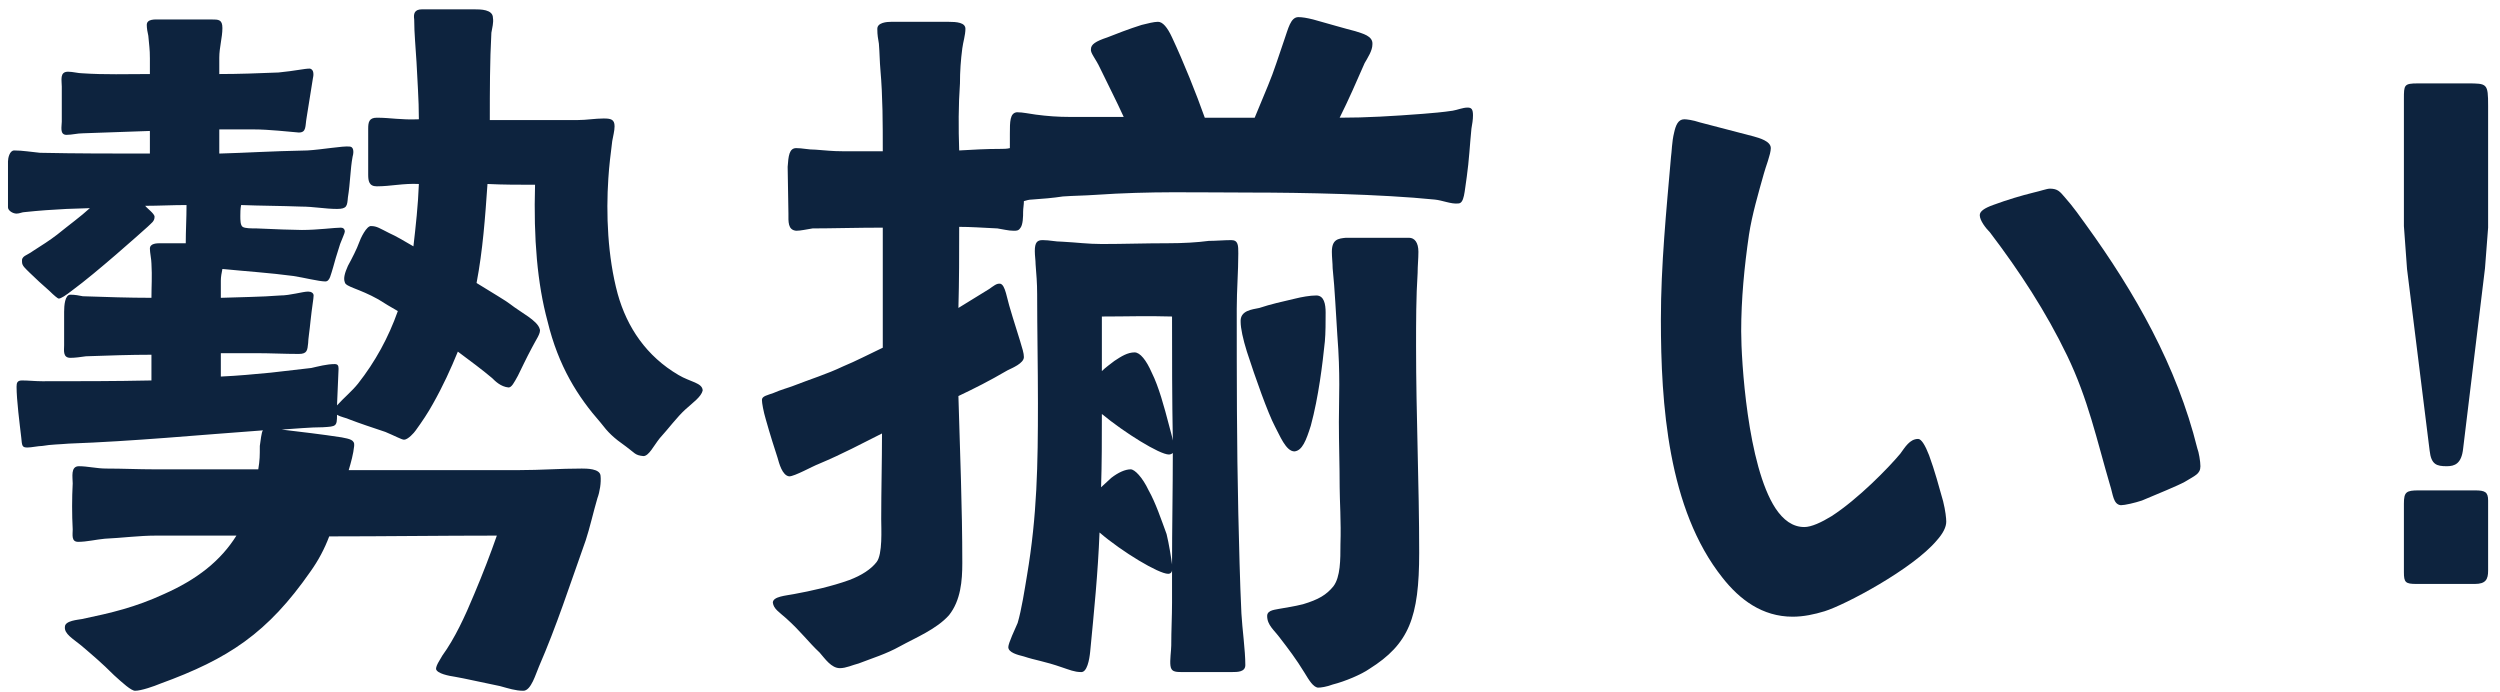 <svg width="206" height="57" viewBox="0 0 206 57" fill="none" xmlns="http://www.w3.org/2000/svg">
<path d="M201.616 38.416C200.781 38.416 200.331 38.288 200.202 37.132L198.339 22.163L198.082 18.629V8.157C198.082 7.001 198.082 6.872 199.239 6.872H203.286C204.956 6.872 205.021 6.872 205.021 8.735V18.758L204.764 22.098L202.965 36.939C202.836 38.224 202.258 38.416 201.616 38.416ZM199.11 48.117C198.211 48.117 198.082 47.989 198.082 47.154V41.5C198.082 40.536 198.275 40.408 199.303 40.408H203.929C204.764 40.408 205.021 40.536 205.021 41.243V47.025C205.021 47.732 204.828 48.117 203.929 48.117H199.11Z" fill="#0D233E"/>
<path d="M147.714 50.816C145.209 50.816 143.346 49.402 141.932 47.603C137.435 41.95 136.857 33.277 136.857 26.338C136.857 21.841 137.307 17.344 137.692 12.911C137.756 12.526 137.756 11.691 137.949 10.92C138.078 10.341 138.27 9.828 138.784 9.828C138.977 9.828 139.491 9.892 140.069 10.085L144.502 11.241C144.952 11.369 145.915 11.626 145.915 12.205C145.915 12.719 145.466 13.811 145.337 14.325C144.888 15.931 144.374 17.665 144.117 19.336C143.731 21.97 143.474 24.668 143.474 27.302C143.474 29.679 143.988 38.352 146.301 41.886C146.943 42.849 147.714 43.428 148.678 43.428C149.256 43.428 150.091 43.042 150.927 42.528C153.111 41.115 155.616 38.545 156.58 37.389C156.966 36.875 157.351 36.168 158.058 36.168C158.315 36.168 158.636 36.682 158.957 37.517C159.407 38.738 159.792 40.151 160.114 41.307C160.306 42.078 160.371 42.721 160.371 42.978C160.371 43.428 160.114 43.941 159.6 44.52C157.608 46.897 152.019 49.852 150.348 50.366C149.513 50.623 148.614 50.816 147.714 50.816ZM174.761 41.629C174.119 41.564 174.119 40.729 173.862 39.958C172.77 36.232 172.063 32.891 170.328 29.294C168.594 25.696 166.41 22.355 163.968 19.143C163.647 18.822 163.133 18.179 163.133 17.73C163.133 17.408 163.518 17.151 164.225 16.894C165.446 16.445 166.538 16.123 167.566 15.867C168.144 15.738 168.658 15.545 168.915 15.545C169.558 15.545 169.75 15.802 170.136 16.252C170.778 16.959 171.549 18.051 171.87 18.501C175.918 24.09 179.387 30.193 181.057 36.939C181.186 37.26 181.314 38.031 181.314 38.416C181.314 39.059 180.865 39.187 180.029 39.701C179.451 40.023 177.717 40.729 176.496 41.243C175.918 41.436 175.083 41.629 174.761 41.629Z" fill="#0D233E"/>
<path d="M69.207 55.056C68.501 55.056 67.987 54.285 67.537 53.771C66.638 52.936 65.995 52.036 64.775 50.944C64.196 50.43 63.747 50.173 63.682 49.659C63.682 49.145 64.775 49.081 65.417 48.953C66.83 48.696 68.565 48.31 69.978 47.796C71.006 47.411 71.777 46.897 72.227 46.319C72.741 45.676 72.612 43.556 72.612 42.785C72.612 40.408 72.677 38.031 72.677 35.718C71.006 36.553 69.464 37.389 67.473 38.224C66.959 38.416 65.481 39.252 65.031 39.252C64.453 39.187 64.196 38.16 64.068 37.71C63.875 37.132 63.425 35.718 63.104 34.562C62.911 33.919 62.783 33.213 62.783 32.956C62.783 32.634 63.233 32.57 63.747 32.377C64.325 32.12 65.031 31.928 65.353 31.799C66.83 31.221 68.115 30.836 69.464 30.193C70.557 29.743 71.649 29.165 72.741 28.651V18.758C70.685 18.758 68.436 18.822 66.959 18.822C66.509 18.886 65.995 19.015 65.61 19.015C64.903 18.95 64.967 18.244 64.967 17.601L64.903 13.746C64.967 12.847 65.031 12.205 65.61 12.205C66.124 12.205 66.573 12.333 67.216 12.333C68.051 12.397 68.629 12.462 69.4 12.462H72.741C72.741 10.213 72.741 7.964 72.548 5.78C72.484 5.073 72.484 4.367 72.42 3.596C72.355 3.146 72.291 2.953 72.291 2.375C72.291 1.861 73.062 1.797 73.448 1.797H78.138C78.844 1.797 79.551 1.861 79.551 2.375C79.551 2.889 79.358 3.467 79.294 3.981C79.165 4.945 79.101 5.909 79.101 6.872C78.973 8.671 78.973 10.534 79.037 12.397C80.193 12.333 81.221 12.269 82.442 12.269C82.699 12.269 82.956 12.269 83.213 12.205V11.048C83.213 10.02 83.213 9.314 83.791 9.249C84.305 9.249 84.819 9.378 85.333 9.442C86.296 9.571 87.196 9.635 88.16 9.635H92.593C91.95 8.221 91.372 7.129 90.665 5.652C90.28 4.816 89.83 4.367 89.894 4.046C89.894 3.66 90.28 3.403 91.243 3.082C91.886 2.825 93.042 2.375 94.07 2.054C94.584 1.925 95.098 1.797 95.419 1.797C95.805 1.797 96.19 2.247 96.576 3.082C97.539 5.138 98.567 7.707 99.274 9.699H103.386L104.478 7.065C104.992 5.844 105.377 4.559 105.827 3.275C106.148 2.375 106.341 1.411 106.983 1.411C107.305 1.411 107.69 1.476 108.204 1.604C109.36 1.925 110.902 2.375 111.673 2.568C112.251 2.761 113.151 2.953 113.087 3.66C113.087 4.174 112.701 4.752 112.444 5.202C111.737 6.808 111.159 8.157 110.388 9.699C112.573 9.699 114.757 9.571 117.263 9.378C118.033 9.314 118.869 9.249 119.704 9.121C120.089 9.057 120.539 8.864 120.924 8.864C121.246 8.864 121.374 8.992 121.374 9.506C121.374 9.892 121.31 10.213 121.246 10.598C121.117 11.883 121.053 13.232 120.86 14.582C120.667 15.802 120.667 16.766 120.154 16.766C119.575 16.83 118.869 16.509 118.226 16.445C113.793 15.995 107.24 15.867 103.129 15.867C98.439 15.867 94.905 15.738 90.216 16.059C89.316 16.123 88.481 16.123 87.581 16.188C86.746 16.316 85.911 16.381 85.012 16.445C84.819 16.445 84.562 16.509 84.369 16.573C84.369 16.895 84.305 17.151 84.305 17.473C84.305 17.794 84.305 18.565 84.048 18.822C83.919 19.015 83.727 19.015 83.534 19.015C83.084 19.015 82.635 18.886 82.185 18.822C80.836 18.758 80.001 18.693 79.037 18.693C79.037 20.942 79.037 23.126 78.973 25.375L81.478 23.833C81.864 23.576 82.121 23.319 82.442 23.383C82.635 23.447 82.763 23.704 82.892 24.154C83.213 25.503 83.662 26.788 84.048 28.073C84.241 28.715 84.369 29.101 84.369 29.422C84.369 29.936 83.406 30.322 83.02 30.514C81.478 31.414 80.322 31.992 78.973 32.634C79.101 37.196 79.294 41.757 79.294 46.383C79.294 47.86 79.165 49.467 78.202 50.687C77.174 51.844 75.439 52.55 74.154 53.257C72.998 53.9 71.906 54.221 70.749 54.67C70.235 54.799 69.721 55.056 69.207 55.056ZM96.576 46.511C96.576 43.492 96.64 40.408 96.64 37.324C96.576 37.389 96.447 37.453 96.319 37.453C95.548 37.453 92.657 35.654 90.794 34.112C90.794 36.168 90.794 38.16 90.729 40.151L91.565 39.38C92.143 38.93 92.721 38.673 93.171 38.673C93.492 38.673 94.134 39.316 94.648 40.408C95.227 41.436 95.676 42.785 96.126 44.006C96.319 44.777 96.511 45.997 96.576 46.511ZM89.059 55.377C88.545 55.377 88.095 55.184 87.517 54.992C86.04 54.478 85.333 54.413 84.369 54.092C83.855 53.964 83.084 53.771 83.084 53.321C83.084 53 83.662 51.779 83.855 51.33C84.177 50.237 84.433 48.567 84.626 47.411C85.461 42.464 85.526 38.288 85.526 33.213C85.526 30.193 85.461 27.174 85.461 24.218C85.461 23.319 85.397 22.612 85.333 21.777C85.333 21.456 85.269 21.07 85.269 20.685C85.269 19.978 85.461 19.785 85.911 19.785C86.489 19.785 86.939 19.914 87.517 19.914C88.738 19.978 89.637 20.107 90.794 20.107C92.593 20.107 94.327 20.043 96.254 20.043C97.475 20.043 98.632 19.978 99.595 19.85C100.173 19.85 100.88 19.785 101.458 19.785C102.036 19.785 102.036 20.235 102.036 20.878C102.036 22.419 101.908 23.897 101.908 25.439C101.908 31.093 101.908 36.618 102.036 42.271C102.101 44.905 102.165 47.925 102.293 50.559C102.358 51.779 102.615 53.578 102.615 54.799C102.615 55.377 101.972 55.377 101.523 55.377H97.347C96.768 55.377 96.511 55.313 96.447 54.863C96.383 54.413 96.511 53.578 96.511 53.193C96.511 51.908 96.576 50.816 96.576 49.659V46.961C96.576 47.154 96.447 47.282 96.254 47.282C95.484 47.282 92.464 45.483 90.601 43.877C90.472 47.218 90.151 50.366 89.83 53.707C89.766 54.349 89.573 55.441 89.059 55.377ZM96.64 36.296C96.576 32.827 96.576 29.422 96.576 26.081C94.52 26.017 92.85 26.081 90.794 26.081V30.579C91.115 30.257 91.5 30 91.822 29.743C92.4 29.358 92.914 29.037 93.492 29.037C93.942 29.037 94.456 29.679 94.905 30.707C95.484 31.863 95.933 33.534 96.319 35.011C96.447 35.526 96.576 35.911 96.64 36.296ZM108.589 56.662C108.204 56.598 107.883 56.084 107.497 55.441C106.791 54.285 106.148 53.45 105.506 52.615C104.992 51.908 104.414 51.522 104.414 50.752C104.414 50.237 105.184 50.237 105.377 50.173C106.084 50.045 106.598 49.98 107.369 49.788C108.654 49.402 109.296 49.017 109.874 48.31C110.453 47.539 110.453 46.126 110.453 44.841C110.517 43.042 110.388 41.179 110.388 40.151C110.388 38.352 110.324 36.553 110.324 34.755C110.324 32.763 110.453 30.9 110.196 27.623C110.067 25.76 110.003 23.961 109.81 22.098C109.81 21.713 109.746 21.199 109.746 20.749C109.746 19.721 110.26 19.657 110.902 19.593H116.106C116.556 19.593 116.877 19.978 116.877 20.749C116.877 21.327 116.813 21.906 116.813 22.484C116.684 24.475 116.684 26.531 116.684 28.523C116.684 34.241 116.941 39.894 116.941 45.548C116.941 50.88 116.106 53.064 112.83 55.12C112.187 55.57 110.838 56.148 109.81 56.405C109.296 56.598 108.846 56.662 108.589 56.662ZM106.662 37.196C105.955 37.196 105.441 35.847 105.056 35.14C104.478 34.048 103.45 31.157 102.743 28.973C102.422 27.945 102.229 27.045 102.229 26.531C102.165 25.567 103.193 25.503 103.771 25.375C104.735 25.054 105.634 24.861 106.726 24.604C107.24 24.475 107.947 24.347 108.461 24.347C109.103 24.347 109.232 25.054 109.232 25.76C109.232 26.403 109.232 27.495 109.168 28.137C108.975 30 108.654 32.699 108.011 35.076C107.626 36.296 107.305 37.132 106.662 37.196Z" fill="#0D233E"/>
<path d="M11.13 56.919C10.809 56.919 10.102 56.276 9.395 55.634C8.368 54.606 7.597 53.964 6.697 53.193C5.991 52.615 5.284 52.229 5.348 51.651C5.348 51.137 6.44 51.073 6.761 51.008C9.203 50.495 11.13 50.045 13.507 48.953C16.27 47.732 18.197 46.19 19.482 44.134H12.865C11.451 44.134 10.038 44.327 8.625 44.391C7.918 44.456 7.147 44.648 6.44 44.648C5.862 44.648 5.991 44.07 5.991 43.62C5.926 42.4 5.926 41.05 5.991 39.83C5.991 39.316 5.798 38.416 6.504 38.416C7.211 38.416 7.982 38.609 8.753 38.609C10.102 38.609 11.387 38.673 12.736 38.673H21.281C21.409 37.903 21.409 37.581 21.409 36.746C21.474 36.361 21.538 35.59 21.666 35.461C16.334 35.847 11.002 36.361 5.669 36.553C4.963 36.618 4.192 36.618 3.485 36.746C3.164 36.746 2.586 36.875 2.264 36.875C1.815 36.875 1.815 36.746 1.75 36.039C1.622 34.947 1.365 32.956 1.365 31.863C1.365 31.542 1.429 31.349 1.815 31.349C2.329 31.349 2.907 31.414 3.485 31.414C6.44 31.414 9.46 31.414 12.479 31.349V29.23C10.745 29.23 8.946 29.294 7.083 29.358C6.633 29.422 6.183 29.486 5.798 29.486C5.155 29.486 5.284 28.844 5.284 28.459V25.696C5.284 25.182 5.348 24.283 5.798 24.283C6.183 24.283 6.504 24.347 6.826 24.411C8.753 24.475 10.616 24.54 12.479 24.54C12.479 23.576 12.543 22.805 12.479 21.713C12.479 21.392 12.351 20.813 12.351 20.492C12.351 20.043 12.929 20.043 13.25 20.043H15.306C15.306 19.015 15.37 17.987 15.37 16.895C14.214 16.895 13.057 16.959 11.965 16.959C12.094 17.151 12.736 17.601 12.736 17.858C12.736 18.244 12.479 18.372 12.158 18.693C11.516 19.271 7.918 22.484 5.991 23.897C5.412 24.347 5.027 24.604 4.834 24.604C4.77 24.604 4.449 24.347 4.063 23.961C3.549 23.512 2.907 22.933 2.457 22.484C2.072 22.098 1.815 21.906 1.815 21.584C1.75 21.07 2.2 21.07 2.714 20.685C3.421 20.235 4.127 19.785 4.706 19.336C5.734 18.501 6.633 17.858 7.404 17.151L5.477 17.216C4.256 17.28 3.292 17.344 2.072 17.473C1.815 17.473 1.622 17.601 1.365 17.601C1.044 17.601 0.658 17.344 0.658 17.087V13.297C0.658 13.04 0.787 12.397 1.172 12.397C1.879 12.397 2.586 12.526 3.292 12.59C6.312 12.654 9.331 12.654 12.351 12.654V10.791L6.826 10.984C6.376 10.984 5.926 11.112 5.477 11.112C4.898 11.112 5.091 10.406 5.091 10.02V7.129C5.091 6.615 4.898 5.909 5.605 5.909C5.991 5.909 6.44 6.037 6.761 6.037C8.625 6.166 10.488 6.101 12.351 6.101V4.816C12.351 3.981 12.287 3.789 12.222 2.953C12.158 2.696 12.094 2.311 12.094 2.054C12.094 1.54 12.8 1.604 13.186 1.604H17.426C18.004 1.604 18.326 1.604 18.326 2.311C18.326 3.082 18.069 3.917 18.069 4.752V6.101C19.675 6.101 21.345 6.037 22.951 5.973C24.3 5.844 25.071 5.652 25.521 5.652C25.906 5.716 25.842 6.23 25.778 6.487L25.264 9.699C25.136 10.406 25.264 10.92 24.622 10.92C23.786 10.855 22.18 10.663 20.895 10.663H18.069V12.654C20.381 12.59 22.116 12.462 25.328 12.397C26.485 12.333 28.283 12.012 28.797 12.076C29.119 12.076 29.183 12.462 29.054 12.911C28.862 13.939 28.862 15.096 28.669 16.252C28.605 16.959 28.605 17.216 27.77 17.216C26.806 17.216 25.842 17.023 24.814 17.023C23.144 16.959 21.474 16.959 19.867 16.895C19.803 17.216 19.803 17.537 19.803 17.794C19.803 18.115 19.803 18.565 19.996 18.693C20.189 18.822 20.703 18.822 21.152 18.822C22.501 18.886 24.3 18.95 24.878 18.95C26.163 18.95 27.577 18.758 28.091 18.758C28.283 18.758 28.412 18.886 28.412 19.079C28.412 19.207 28.219 19.593 28.026 20.107C27.77 20.878 27.512 21.777 27.448 22.034C27.256 22.612 27.191 23.191 26.806 23.191C26.292 23.191 25.007 22.869 24.172 22.741C22.244 22.484 20.253 22.355 18.326 22.163C18.261 22.484 18.197 22.805 18.197 23.126V24.54C19.867 24.475 21.474 24.475 23.08 24.347C23.915 24.347 24.943 24.026 25.392 24.026C25.649 24.026 25.842 24.154 25.842 24.347C25.842 24.604 25.714 25.246 25.585 26.467C25.521 27.174 25.392 27.945 25.392 28.266C25.328 28.844 25.328 29.165 24.622 29.165C23.401 29.165 22.309 29.101 21.024 29.101H18.197V31.028C19.61 30.964 20.959 30.836 22.309 30.707L25.649 30.322C26.228 30.193 26.934 30 27.577 30C27.834 30 27.898 30.129 27.898 30.386L27.77 33.405C28.348 32.763 28.99 32.249 29.504 31.607C30.918 29.808 32.01 27.816 32.781 25.632C32.202 25.311 31.688 24.989 31.174 24.668C29.568 23.769 28.476 23.64 28.412 23.255C28.283 22.933 28.412 22.484 28.669 21.906C28.99 21.327 29.44 20.428 29.568 20.043C29.697 19.657 30.211 18.565 30.596 18.629C31.046 18.629 31.303 18.822 32.074 19.207C32.652 19.464 33.294 19.85 34.066 20.299C34.258 18.629 34.451 16.895 34.515 15.16C33.23 15.096 32.202 15.353 31.046 15.353C30.404 15.353 30.339 14.903 30.339 14.389V10.598C30.339 10.085 30.404 9.699 31.046 9.699C32.202 9.699 32.973 9.892 34.515 9.828C34.515 8.157 34.387 6.615 34.322 5.138C34.258 3.981 34.13 2.761 34.13 1.604C34.066 1.155 34.13 0.769 34.772 0.769H39.077C39.59 0.769 40.618 0.769 40.618 1.476C40.683 1.861 40.554 2.311 40.49 2.696C40.361 5.073 40.361 7.45 40.361 9.892H47.621C48.328 9.892 49.035 9.763 49.741 9.763C50.319 9.763 50.641 9.828 50.641 10.406C50.641 10.791 50.512 11.241 50.448 11.626C50.319 12.654 50.191 13.682 50.127 14.71C49.934 17.601 50.062 21.135 50.898 24.218C51.669 26.981 53.275 29.358 55.909 30.9C56.872 31.478 57.9 31.542 57.9 32.185C57.772 32.699 57.129 33.148 56.487 33.727C55.78 34.369 55.074 35.333 54.367 36.104C53.853 36.746 53.467 37.581 53.018 37.581C52.311 37.517 52.311 37.324 51.604 36.81C50.512 36.039 50.127 35.654 49.484 34.819C47.621 32.699 46.015 30.193 45.116 26.467C44.28 23.383 43.959 19.657 44.088 15.224C42.803 15.224 41.454 15.224 40.169 15.16C39.976 17.922 39.783 20.621 39.269 23.319C40.618 24.154 41.711 24.797 42.032 25.054C42.931 25.76 44.28 26.403 44.473 27.109C44.602 27.431 44.152 28.009 43.831 28.651C43.381 29.486 42.931 30.45 42.674 30.964C42.353 31.542 42.16 31.928 41.903 31.928C41.261 31.863 40.811 31.414 40.554 31.157C39.719 30.45 38.755 29.743 37.727 28.973C37.149 30.386 36.507 31.799 35.672 33.277C35.286 33.984 34.772 34.755 34.258 35.461C34.13 35.654 33.616 36.232 33.294 36.232C33.102 36.232 32.524 35.911 31.753 35.59C30.596 35.204 29.633 34.883 28.797 34.562C28.54 34.433 28.091 34.369 27.77 34.176C27.77 35.14 27.705 35.14 26.613 35.204C25.585 35.204 24.236 35.333 23.208 35.397C24.814 35.59 26.485 35.782 28.155 36.039C28.797 36.168 29.247 36.232 29.183 36.746C29.119 37.389 28.926 38.095 28.733 38.738H42.739C44.602 38.738 46.079 38.609 47.942 38.609C48.328 38.609 49.42 38.609 49.484 39.187C49.548 39.766 49.42 40.536 49.227 41.05C48.906 42.143 48.585 43.556 48.264 44.52C46.914 48.31 45.886 51.522 44.409 54.927C44.152 55.506 43.766 56.919 43.124 56.919C42.481 56.919 41.903 56.726 41.197 56.533C39.912 56.276 38.241 55.891 37.47 55.763C37.021 55.698 35.993 55.506 35.929 55.12C35.929 54.799 36.314 54.285 36.443 54.028C37.47 52.615 38.306 50.816 39.077 48.953C39.783 47.282 40.426 45.612 40.94 44.134C36.314 44.134 31.688 44.199 27.127 44.199C26.742 45.226 26.228 46.19 25.585 47.09C22.052 52.165 18.84 54.285 13.186 56.341C12.736 56.533 11.644 56.919 11.13 56.919Z" fill="#0D233E"/>
</svg>
